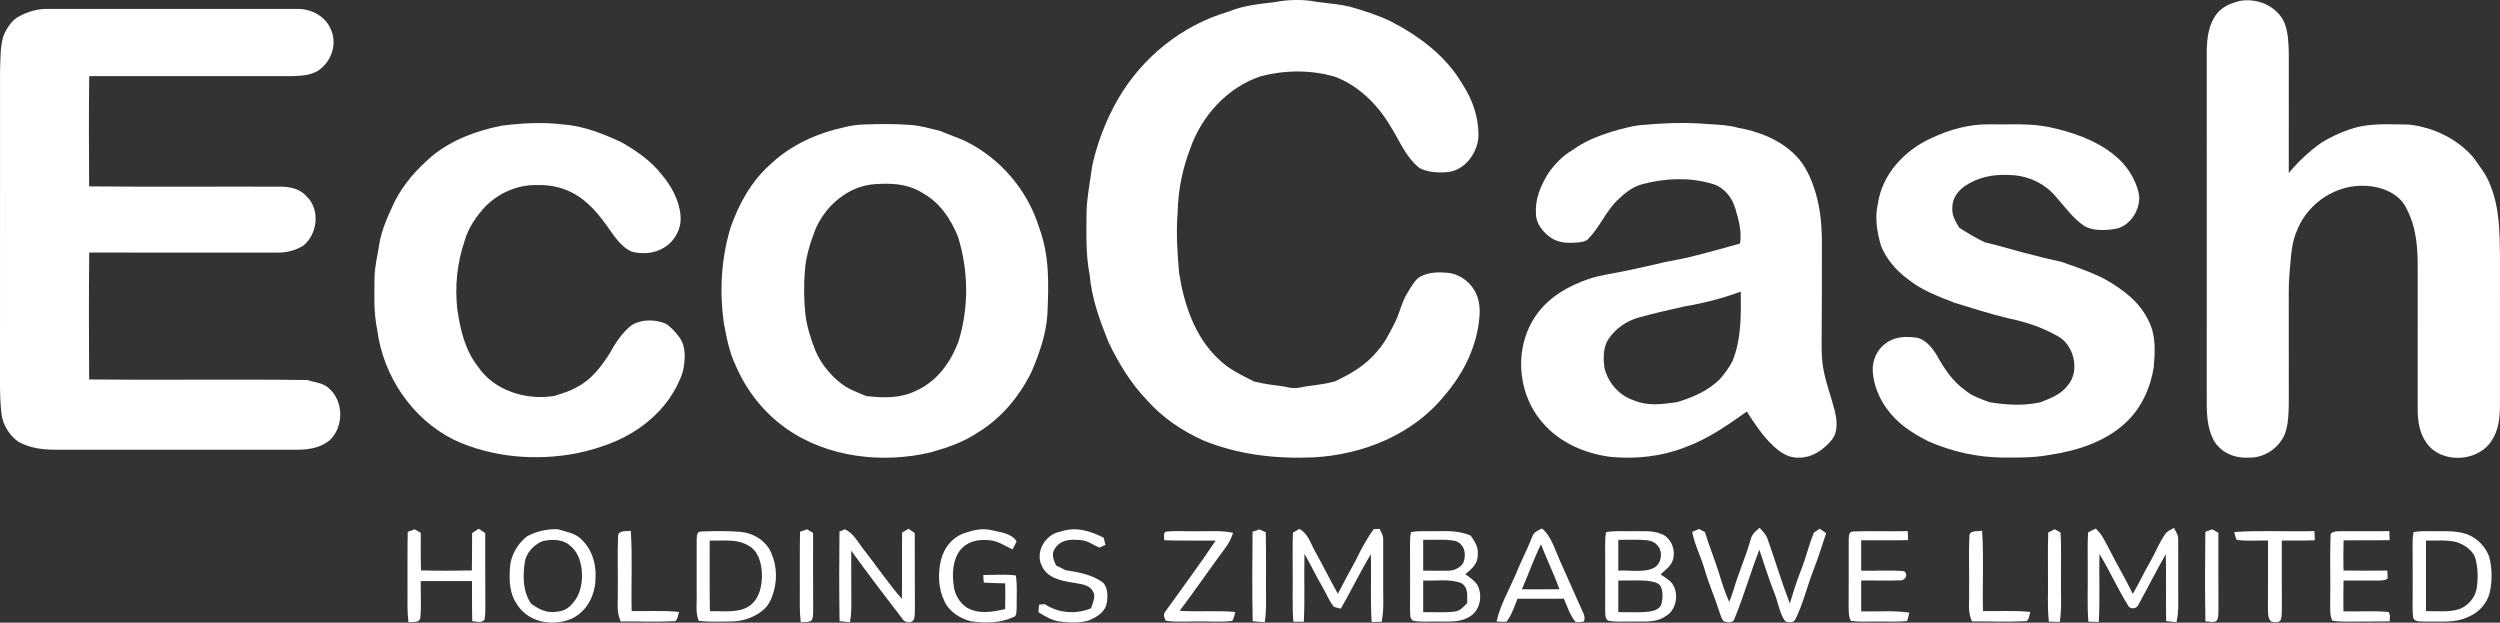 <?xml version="1.0" encoding="UTF-8" standalone="no"?>
<svg
   version="1.1"
   viewBox="0 0 1204.39 299.959"
   width="1204.39pt"
   height="299.959pt"
   id="svg214"
   xmlns="http://www.w3.org/2000/svg"
   xmlns:svg="http://www.w3.org/2000/svg">
  <rect x="0" y="0" width="1204.39" height="299.959" fill="#333333" stroke="none"/>
  <defs
     id="defs218" />
  <path
     d="m 614.55,0.943 c 6.33,-1.21 13.88,-1.31 20.19,0.02 5.18,0.7 10.17,0.99 15.28,2.18 6.62,1.83 13.27,4 19.5,6.9 14.01,7.13 27.28,16.99 35.22,30.84 4.65,7.03 7.53,15.6 7.53,24.05 -0.01,8.46 -6.69,17.65 -15.62,18.03 -4.21,0.33 -9.13,-0.02 -12.9,-2.07 -6.97,-5.74 -9.61,-13.53 -14.3,-20.76 -6.04,-10.07 -15.45,-19.25 -26.64,-23.26 -11.58,-3.29 -23.81,-3.15 -35.44,-0.14 -16.12,5.4 -28.45,19.02 -33.98,34.89 -3.71,9.68 -5.81,19.9 -6.02,30.27 -0.85,9.96 -0.19,19.88 0.69,29.81 2.33,14.77 7.57,30.61 18.76,41.08 5.08,5.11 11.06,7.79 17.35,11 4.86,1.25 9.78,1.79 14.74,2.48 3.38,0.92 6.06,0.92 9.44,0 4.94,-0.69 9.84,-1.21 14.68,-2.49 7.7,-3.64 14.75,-7.69 20.28,-14.34 3.63,-4.06 6,-8.7 8.43,-13.52 2.65,-5.01 3.47,-10.52 6.61,-15.35 1.71,-2.59 3.43,-6.27 6.39,-7.53 3.91,-2 8.51,-1.98 12.78,-1.61 6.76,0.77 12.49,5.79 14.45,12.26 1.24,4.11 0.93,8.09 0.4,12.28 -1.88,12.92 -7.89,24.56 -16.33,34.41 -15.27,18.99 -39.49,28.73 -63.41,29.97 -18.23,0.77 -36.17,-1.28 -53.14,-8.24 -10.16,-4.64 -19.39,-10.85 -26.84,-19.23 -7.83,-8.08 -13.93,-18.13 -18.73,-28.26 -4.18,-10.47 -7.99,-20.87 -8.98,-32.2 -1.85,-9.45 -1.58,-18.91 -1.52,-28.49 -0.02,-8.05 1.72,-16.09 2.75,-24.07 2.47,-11.14 6.67,-22.1 12.36,-32 11.66,-20.22 30.99,-35.78 53.46,-42.29 7.31,-3.07 14.82,-3.59 22.56,-4.62 z"
     fill="#595a5c"
     id="path134"
     style="fill:#ffffff" />
  <path
     d="m 1078.8,0.483 c 8.51,-1.64 18.25,2.36 21.79,10.61 1.77,4.59 1.98,9.95 2.05,14.83 -0.02,19.14 0,38.29 -0.01,57.44 4.66,-5.62 9.87,-10.51 15.84,-14.7 5.53,-3.38 11.46,-5.94 17.73,-7.56 7.89,-1.75 16.43,-1.2 24.48,-1.07 11.67,1.29 23.24,6.91 30.93,15.88 3.03,4.39 6.15,8.02 8.02,13.03 4.64,11.47 4.58,22.83 4.76,34.98 -0.02,23.68 -0.01,47.36 -0.01,71.03 -0.05,6.31 -0.53,12.2 -4.18,17.57 -6.62,10.15 -24.07,10.95 -31.14,0.95 -3.52,-4.78 -4.33,-10.73 -4.32,-16.52 0.03,-22.34 0.02,-44.69 0.01,-67.03 0.04,-10.43 -0.48,-20.16 -5.48,-29.57 -3.37,-7.22 -12.12,-10.57 -19.63,-10.82 -13.87,-0.83 -27.42,8 -32.74,20.75 -3.14,6.77 -3.13,13.37 -3.86,20.62 -0.6,6.36 -0.39,12.65 -0.41,19.02 0,14.67 -0.01,29.34 0.01,44 -0.05,4.95 -0.17,10.48 -1.9,15.17 -2.81,6.75 -9.74,11.46 -17.1,11.37 -6.61,0.45 -13.11,-2.03 -16.8,-7.7 -3.84,-6.73 -3.79,-14.32 -3.73,-21.84 0.03,-55.66 0.02,-111.35 0.01,-167.01 0.15,-6.13 1.06,-12.54 4.98,-17.48 2.78,-3.34 6.62,-4.83 10.7,-5.95 z"
     fill="#595a5c"
     id="path136"
     style="fill:#ffffff" />
  <path
     d="m 22.6,4.293 c 40.33,0.04 80.75,0.03 121.08,0.01 6.51,0.01 13.23,3.67 15.72,9.88 2.85,6.22 0.82,13.85 -4.22,18.32 -3.81,3.79 -9.48,4.01 -14.53,4.17 -32.56,0 -65.12,0 -97.68,0 -0.2,17.69 -0.15,35.42 -0.03,53.11 30.9,0.34 61.82,0.02 92.73,0.15 4.63,0.11 9.07,1.19 12.19,4.86 6.49,6.21 5.08,18.12 -1.73,23.53 -3.75,2.33 -8.06,3.42 -12.46,3.36 -30.23,-0.02 -60.47,-0.01 -90.7,-0.01 -0.2,20.37 -0.14,40.76 -0.03,61.14 34.97,0.36 69.99,-0.17 104.95,0.26 3.6,1.14 7.8,1.32 10.59,4.02 7.21,6.2 7.19,18.64 0.3,25.05 -4.74,3.77 -10.3,4.53 -16.2,4.52 -38.31,0.01 -76.66,0.02 -114.98,0 -6.62,0.04 -12.87,-0.6 -18.76,-3.84 -4.38,-3.07 -7.71,-8.51 -8.16,-13.87 -0.47,-4.32 -0.67,-8.68 -0.68,-13.03 0.02,-50.67 -0.01,-101.36 0.02,-152.02 0.27,-5.48 -0.01,-11.47 1.69,-16.72 1.61,-3.72 3.99,-7.62 7.76,-9.46 4.01,-2.08 8.59,-3.48 13.13,-3.43 z"
     fill="#595a5c"
     id="path138"
     style="fill:#ffffff" />
  <path
     d="m 270.62,59.893 c 10.26,0.67 19.3,4.29 28.53,8.52 7.11,4.01 14.34,8.97 19.43,15.44 4.72,5.49 8.74,12.74 9.26,20.07 0.59,6.14 -2.72,12.24 -7.94,15.38 -4.53,2.85 -10.48,3.29 -15.56,1.92 -3.62,-1.51 -6.63,-4.97 -8.88,-8.09 -4.79,-6.88 -10.04,-14.34 -17.27,-18.82 -5.86,-3.81 -12.6,-5.39 -19.56,-5.15 -9.19,-0.22 -18.15,3.7 -24.63,10.13 -4.48,4.72 -8.43,10.51 -10.2,16.83 -3.6,10.49 -4.73,21.82 -3.5,32.83 1.47,9.92 3.61,19.37 9.81,27.49 7.95,11.8 23.22,16.51 36.89,14.31 3.83,-1.18 7.61,-2.31 11.1,-4.35 6.76,-3.46 11.72,-9.99 15.7,-16.28 2.63,-4.89 6.1,-10.07 10.52,-13.5 4.71,-2.89 11.31,-2.84 16.33,-0.73 2.57,1.61 4.74,4.01 6.52,6.45 3.56,4.48 2.96,11.63 1.72,16.85 -2.94,9.16 -8.98,17.47 -16.39,23.57 -9.87,8.36 -21.56,12.75 -34.06,15.49 -19.76,3.95 -41.42,2.21 -59.78,-6.39 -20.26,-10.09 -34.02,-30.69 -36.94,-52.95 -1.73,-8.36 -1.41,-16.51 -1.29,-24.99 0.04,-5.5 1.42,-10.61 2.23,-16.01 1.17,-7.46 4.26,-13.82 7.37,-20.61 4.36,-8.68 10.66,-15.71 17.97,-22.01 9.61,-7.95 21.8,-12.44 33.93,-14.78 9.54,-1.18 19.11,-1.75 28.69,-0.62 z"
     fill="#595a5c"
     id="path140"
     style="fill:#ffffff" />
  <path
     id="path142"
     d="m 811.958,59.256 c -6.436,-0.056 -12.852,0.284 -19.327,0.847 -5.56,0.23 -11.231,1.92 -16.581,3.46 -6.48,2.11 -12.71,4.5 -18.24,8.59 -4.89,2.79 -8.62,6.7 -11.87,11.25 -3.69,6.03 -6.42,12.31 -6,19.55 0,4.71 3.41,8.95 7.11,11.52 4.14,2.79 8.749,2.691 13.529,2.301 1.45,-0.2 3.3,-0.451 4.39,-1.491 5.78,-5.86 8.38,-13.069 14.21,-18.839 3.45,-3.34 7.579,-6.73 12.369,-7.79 10.39,-2.81 22.251,-3.31 32.631,-0.29 5.97,1.39 10.33,6.531 11.88,12.311 1.58,5.17 3.15,11.249 2.21,16.639 -7.29,2.04 -14.63,4.12 -21.98,5.95 -4.6,1.28 -9.371,1.98 -14.041,2.94 -5.96,1.51 -12,2.72 -18,4.04 -6.43,1.51 -12.83,2.051 -19.17,4.241 -9.32,3.28 -17.84,7.99 -23.98,15.93 -11.9,15.44 -10.721,38.44 1.929,53.07 8.17,9.67 20.211,14.889 32.561,16.579 12.37,1.22 24.87,-0.119 36.47,-4.689 11.05,-4.07 20.03,-10.431 29.49,-17.121 3.61,5.75 7.57,11.581 12.47,16.311 3.58,3.33 7.479,6.099 12.609,5.909 6.53,0 11.85,-3.77 15.87,-8.6 3.16,-3.93 2.449,-9.44 1.409,-14.01 -1.9,-7.39 -4.66,-14.339 -5.81,-22.009 -0.53,-3.91 -0.53,-7.981 -0.51,-11.921 0.12,-15.67 0.13,-31.34 0.12,-47.01 -0.01,-8.16 -0.691,-16.22 -3.031,-24.07 -1.96,-6.52 -4.869,-13.36 -9.819,-18.18 -7.23,-7.32 -17.59,-11.389 -27.58,-13.119 -4.51,-1.31 -9.041,-1.46 -13.701,-1.73 -3.893,-0.356 -7.761,-0.533 -11.622,-0.567 z m 26.672,81.227 c 0.08,11.64 0.38,22.42 -3.97,33.46 -1.65,3.21 -3.89,6.16 -6.25,8.88 -5.82,5.61 -12.85,8.589 -20.47,10.919 -7.34,1.01 -14.019,2.06 -21.089,-0.98 -6.73,-2.16 -11.99,-8.33 -13.79,-15.06 -0.74,-4.4 -0.83,-9.879 1.51,-13.849 3.43,-5.38 8.88,-9.27 15.04,-10.91 7.26,-2.05 14.67,-3.681 22.02,-5.351 9.18,-1.53 18.27,-3.879 27,-7.109 z"
     style="fill:#ffffff;fill-opacity:1" />
  <path
     id="path144"
     d="m 427.085,59.766 c -3.83,-0.014 -7.66,0.082 -11.495,0.237 -2.84,0.16 -5.64,0.469 -8.38,1.189 -13.76,2.97 -26.519,8.71 -36.719,18.57 -8.78,8.03 -14.581,18.61 -18.491,29.73 -4.53,14.78 -5.41,30.389 -3.36,45.669 1.39,7.48 2.671,14.76 6.111,21.64 5.16,11.83 13.61,22.39 24.22,29.76 19.54,13.8 46.219,16.86 69.139,11.42 7.72,-2.13 15.611,-4.759 22.311,-9.209 11.67,-6.94 20.55,-17.511 26.52,-29.621 3.85,-9.1 7.12,-18.269 7.68,-28.229 0.59,-14.22 1.02,-27.591 -3.97,-41.171 -5.59,-18.15 -18.811,-33.66 -35.921,-41.93 -3.81,-1.74 -7.82,-3 -11.65,-4.69 -4.86,-1.16 -9.489,-2.6 -14.499,-2.95 -3.835,-0.28 -7.666,-0.402 -11.496,-0.416 z m 0.554,28.756 c 5.936,0.094 11.634,1.155 16.922,4.5 8.3,4.67 13.46,12.391 16.96,21.041 5.14,16.45 5.289,34.259 0.149,50.729 -3.94,10.16 -10.399,19.061 -20.609,23.571 -7.66,3.67 -15.541,3.339 -23.761,2.449 -4.08,-1.79 -8.16,-3.08 -11.75,-5.82 -5.48,-4.12 -10.109,-9.859 -12.779,-16.189 -2.13,-5.4 -3.911,-11.071 -4.721,-16.831 -0.8,-7.33 -0.879,-14.719 -0.249,-22.069 0.52,-6.47 2.54,-12.929 4.85,-18.959 4.82,-11.75 15.979,-21.461 28.979,-22.241 2.025,-0.135 4.03,-0.211 6.009,-0.18 z"
     style="fill:#ffffff;fill-opacity:1" />
  <path
     d="m 958.63,59.913 c 9.88,0.18 18.77,-0.64 28.36,1.28 10.83,2.28 22.46,6.17 31.18,13.19 6.19,4.74 10.91,11.89 12.33,19.6 0.85,7.12 -4.65,15.59 -12.09,16.37 -4.41,0.67 -9.83,0.86 -13.9,-1.24 -5.99,-3.87 -10.16,-10.08 -14.83,-15.22 -5.61,-6.18 -13.74,-9.54 -22.05,-9.59 -7.52,-0.4 -14.92,1.11 -21.18,5.42 -3.33,2.45 -5.95,5.85 -5.88,10.17 -0.36,3.85 1.45,6.59 3.26,9.76 4.05,2.64 8,4.99 12.37,7.08 8.33,1.92 16.45,4.59 24.78,6.51 3.97,1.18 8.07,1.88 12.1,2.9 7.1,2.51 14.41,4.9 21.09,8.42 8.91,5.12 16.9,11.01 21.24,20.65 3.29,6.77 2.77,14.43 2.17,21.74 -1.56,9.8 -5.99,19.77 -13.4,26.55 -9.84,9.4 -23.86,13.76 -37.06,15.69 -7.16,1.33 -14.25,1.27 -21.49,1.24 -12.55,0.02 -25.17,-2.77 -36.64,-7.83 -7.85,-3.92 -15.01,-8.63 -20.17,-15.88 -3.69,-5.18 -6.19,-11.45 -6.62,-17.82 -0.27,-5.47 2.08,-10.73 6.69,-13.77 4.2,-3.08 9.77,-3.17 14.72,-2.4 4.17,0.9 7.48,5.07 9.53,8.58 3.57,6.37 7.48,12.3 13.49,16.62 3.46,2.97 7.5,4.15 11.64,5.8 8.25,1.4 16.52,1.88 24.75,0.07 5.09,-2.06 9.75,-3.65 13.21,-8.23 6.04,-7.04 2.84,-19.95 -5.39,-23.89 -7.22,-4.07 -15.34,-6.71 -23.44,-8.36 -8.64,-2.05 -17.16,-4.85 -25.68,-7.42 -7.72,-2.98 -16.18,-6.16 -22.63,-11.45 -5.48,-4.03 -10.36,-9.65 -12.89,-16.01 -1.94,-6.75 -3.1,-13.49 -1.49,-20.45 2.06,-14.11 12.89,-25.57 25.51,-31.36 8.95,-4.21 18.45,-6.91 28.41,-6.72 z"
     fill="#595a5c"
     id="path146"
     style="fill:#ffffff" />
  <path
     d="m 199.73,254.993 c 1.01,0.54 1.99,1.11 2.98,1.68 0.01,6.04 -0.08,12.09 0.12,18.12 8.15,0.22 16.34,0.19 24.5,0.02 0.14,-5.99 0.05,-11.99 0.1,-17.99 1.07,-0.7 2.14,-1.4 3.2,-2.1 1.04,0.69 2.08,1.37 3.12,2.06 0.07,11.71 -0.04,23.43 0.07,35.14 -0.02,2.2 0.04,4.59 -0.48,6.74 -1.83,1.72 -3.61,0.66 -5.82,0.59 -0.18,-6.44 -0.08,-12.87 -0.14,-19.31 -8.22,-0.04 -16.44,-0.02 -24.66,-0.01 -0.19,5.93 0.38,12 -0.26,17.89 -0.58,2.49 -3.81,1.63 -5.69,1.95 -0.65,-5.33 -0.43,-10.51 -0.45,-15.85 0.06,-9.24 -0.1,-18.49 0.11,-27.73 1.09,-0.41 2.2,-0.81 3.3,-1.2 z"
     fill="#595a5c"
     id="path152"
     style="fill:#ffffff;fill-opacity:1" />
  <path
     id="path154"
     d="m 267.957,254.949 c -4.733,-0.081 -9.705,1.118 -13.868,3.293 -4.47,3.34 -7.92,9.04 -8.37,14.66 -0.53,6.82 -0.36,13.321 3.88,19.021 5.57,8.01 16.65,9.85 25.31,6.33 7.98,-3.38 12.09,-11.97 12,-20.32 0.34,-7.05 -2.13,-14.05 -7.5,-18.75 -3.21,-2.59 -6.719,-2.93 -10.509,-4.2 -0.313,-0.017 -0.628,-0.028 -0.943,-0.034 z m -1.547,5.158 c 3.06,0.007 6.16,0.759 8.26,2.796 3.22,2.55 4.729,6.25 5.379,10.21 0.74,4.85 0.321,9.93 -1.929,14.36 -2.19,3.7 -4.93,6.83 -9.52,7.17 -5.02,0.95 -8.82,-1.011 -12.75,-3.831 -4.03,-6.05 -3.99,-12.88 -3.06,-19.84 0.66,-4.53 4.27,-8.441 8.38,-10.191 1.583,-0.416 3.404,-0.679 5.24,-0.675 z"
     style="fill:#ffffff;fill-opacity:1" />
  <path
     d="m 388.73,254.993 c 1.01,0.54 1.99,1.11 2.98,1.68 0.02,12.42 -0.04,24.84 0.04,37.26 -0.08,1.47 0.07,3.21 -0.56,4.57 -0.93,1.62 -3.83,1 -5.42,1.27 -0.65,-5.32 -0.43,-10.5 -0.45,-15.85 0.06,-9.24 -0.11,-18.49 0.11,-27.73 1.1,-0.41 2.2,-0.81 3.3,-1.2 z"
     fill="#595a5c"
     id="path156"
     style="fill:#ffffff;fill-opacity:1" />
  <path
     d="m 407.1,254.993 c 4.61,2.34 6.17,6.35 9.3,10.13 6.05,7.75 11.62,15.99 18.09,23.39 0.16,-10.66 -0.03,-21.33 0.11,-31.99 1.03,-0.59 2.06,-1.18 3.09,-1.77 1,0.69 1.99,1.37 2.99,2.06 0.09,12.04 -0.04,24.07 0.08,36.11 -0.08,1.79 0.13,3.9 -0.57,5.58 -1.23,2.14 -4.46,1.46 -5.57,-0.52 -8.32,-10.78 -16.54,-21.67 -24.54,-32.69 0.04,8.21 -0.02,16.42 0.05,24.63 0.04,3.3 -0.07,6.56 -0.65,9.81 -1.68,-0.11 -3.35,-0.27 -5.01,-0.49 -0.26,-14.39 -0.18,-28.82 -0.05,-43.2 0.89,-0.36 1.78,-0.71 2.68,-1.05 z"
     fill="#595a5c"
     id="path158"
     style="fill:#ffffff;fill-opacity:1" />
  <path
     d="m 478.15,255.523 c 4.01,0.94 9.24,1.43 11.59,5.29 -0.56,1.31 -1.28,2.58 -1.95,3.84 -3.86,-1.72 -6.83,-4.02 -11.13,-4.39 -5.28,-0.54 -10.47,0.41 -14.01,4.66 -3.61,4.52 -4.06,11.54 -3.21,17.04 0.4,4.26 2.78,8.42 6.36,10.78 5.87,3.27 12.22,2.11 18.43,0.7 0.13,-4.14 0.11,-8.28 0.04,-12.42 -3.45,-0.08 -6.89,-0.13 -10.34,-0.35 -0.09,-1.21 -0.18,-2.43 -0.27,-3.64 5.21,-0.05 10.55,-0.46 15.73,0.19 0.78,5.16 0.31,10.52 0.39,15.73 -0.26,1.6 0.33,3.81 -1.64,4.37 -6.14,2.89 -13.73,2.99 -20.33,1.99 -5.18,-1.23 -10.75,-4.75 -12.89,-9.82 -2.95,-5.96 -3.13,-13.38 -1.59,-19.76 1.44,-5.65 4.97,-10.27 10.38,-12.6 4.78,-1.65 9.39,-2.95 14.44,-1.61 z"
     fill="#595a5c"
     id="path160"
     style="fill:#ffffff;fill-opacity:1" />
  <path
     d="m 531.71,259.063 c 0.29,1.15 0.58,2.3 0.86,3.45 -0.94,0.47 -1.91,0.89 -2.88,1.29 -3.2,-1.24 -5.45,-3.34 -9.03,-3.61 -4.66,-0.39 -9.07,-0.48 -12.15,3.61 -2.29,2.89 -1.05,5.71 0.28,8.66 1.53,0.69 3.03,1.43 4.51,2.23 5.76,0.83 12.31,2.05 17.2,5.36 3.24,1.9 3.33,7.22 2.68,10.43 -0.66,4.33 -4.85,6.8 -8.52,8.38 -4.41,1.37 -9.46,1.15 -14,0.58 -3.97,-0.53 -7.08,-2.44 -10.41,-4.51 0.12,-1.22 0.24,-2.44 0.35,-3.67 0.91,-0.07 1.81,-0.14 2.72,-0.21 6.56,4.38 15.06,5.04 22.32,1.99 0.68,-2.47 2.45,-5.61 0.92,-8.03 -1.74,-3.59 -6.56,-3.67 -9.95,-4.35 -5.61,-0.89 -12.13,-2.28 -14.69,-8.02 -3.42,-6.58 1.68,-15.26 8.76,-16.46 7.36,-2.64 14.37,-0.5 21.03,2.88 z"
     fill="#595a5c"
     id="path162"
     style="fill:#ffffff;fill-opacity:1" />
  <path
     d="m 606.67,255.053 c 1.04,0.43 2.08,0.88 3.11,1.33 0.24,9.18 0.06,18.36 0.12,27.54 -0.01,5.34 0.28,10.48 -0.62,15.78 -1.95,-0.06 -3.87,-0.21 -5.8,-0.46 -0.28,-14.34 -0.19,-28.73 -0.05,-43.08 1.08,-0.38 2.16,-0.75 3.24,-1.11 z"
     fill="#595a5c"
     id="path164"
     style="fill:#ffffff;fill-opacity:1" />
  <path
     d="m 625.99,254.803 c 4.45,2.51 5.24,6.89 7.7,11.08 3.74,6.67 7.06,13.53 10.85,20.17 2.68,-5.3 5.55,-10.48 8.38,-15.7 2.62,-5.37 5.37,-10.64 8.92,-15.47 0.93,-0.02 1.86,-0.05 2.79,-0.08 0.83,1.67 1.78,3.1 1.73,5.06 0.09,9.68 -0.08,19.37 0.04,29.06 0.06,3.59 -0.05,7.14 -0.8,10.66 -1.6,0.02 -3.2,0.04 -4.8,0.03 -0.71,-10.85 -0.06,-21.78 -0.4,-32.66 -5.1,8.6 -9.47,17.59 -14.44,26.27 -1.15,-0.27 -2.36,-0.5 -3.44,-0.96 -2.29,-2.89 -3.65,-6.55 -5.54,-9.72 -3.06,-5.12 -5.49,-10.57 -8.55,-15.69 -0.27,10.88 0.25,21.8 -0.31,32.68 -1.68,0.02 -3.36,0.01 -5.04,-0.03 -0.59,-7.49 -0.22,-15.07 -0.31,-22.58 0.07,-6.77 -0.19,-13.56 0.13,-20.32 1.01,-0.63 2.04,-1.23 3.09,-1.8 z"
     fill="#595a5c"
     id="path166"
     style="fill:#ffffff;fill-opacity:1" />
  <path
     id="path168"
     d="m 742.81,254.593 c -1.92,1.15 -3.83,1.559 -4.61,3.889 -2.49,6.4 -5.73,12.451 -8.26,18.831 -3.05,7.11 -7.33,14.5 -8.94,22.04 1.56,0.1 3.31,0.419 4.85,0.079 2.42,-3.18 3.77,-7.309 5.2,-10.989 7.46,-0.04 14.92,-0.011 22.38,-0.021 1.6,3.72 2.961,8.031 5.571,11.181 1.36,0.28 2.719,0.12 4.059,-0.24 0.57,-1.43 0.32,-2.461 -0.23,-3.841 -3.78,-8.47 -7.51,-16.929 -11.32,-25.399 -2.36,-5.13 -4.17,-11.97 -8.7,-15.53 z m -0.429,7.66 c 2.82,7.27 6.249,14.289 8.899,21.609 -6.03,0.11 -12.07,0.07 -18.1,0.021 3.17,-7.2 5.681,-14.61 9.201,-21.63 z"
     style="fill:#ffffff;fill-opacity:1" />
  <path
     d="m 818.53,254.853 c 0.95,0.48 1.89,0.96 2.83,1.46 2.03,6.73 4.71,13.26 6.84,19.96 1.34,4.66 2.9,9.28 4.87,13.71 0.69,-1.82 1.4,-3.66 1.99,-5.52 2.4,-8.34 6,-16.24 8.36,-24.6 0.59,-2.59 2.39,-3.91 4.25,-5.6 1.6,1.78 3.22,3.28 3.97,5.64 3.6,10.26 6.73,20.65 10.62,30.81 1.65,-5.34 3.25,-10.66 5.32,-15.87 2.44,-5.98 3.81,-12.29 6.29,-18.26 0.92,-0.63 1.84,-1.26 2.76,-1.88 1.04,0.72 2.09,1.43 3.13,2.15 -2.01,6.04 -3.89,12.11 -6.22,18.05 -2.99,7.65 -4.87,16.06 -8.58,23.37 -0.89,1.97 -3.15,1.66 -4.86,1.1 -2.81,-3.77 -3.49,-9.34 -5.29,-13.68 -2.67,-6.88 -4.93,-13.85 -7.22,-20.86 -4.27,10.95 -7.45,22.23 -11.94,33.12 -0.55,2.15 -2.88,2 -4.62,1.57 -1.62,-0.58 -2.04,-3.1 -2.62,-4.52 -2.19,-7.05 -5.23,-13.76 -7.24,-20.86 -1.77,-6.02 -4.82,-11.8 -5.93,-17.93 1.08,-0.49 2.18,-0.94 3.29,-1.36 z"
     fill="#595a5c"
     id="path170"
     style="fill:#ffffff;fill-opacity:1" />
  <path
     d="m 989.9,254.953 c 0.94,0.51 1.86,1.04 2.77,1.6 0.5,7.43 0.11,14.93 0.22,22.37 -0.14,6.84 0.48,13.97 -0.59,20.71 -1.75,-0.03 -3.5,-0.08 -5.25,-0.16 -0.77,-7.1 -0.31,-14.4 -0.42,-21.55 0.08,-7.13 -0.19,-14.29 0.14,-21.41 1.04,-0.55 2.08,-1.07 3.13,-1.56 z"
     fill="#595a5c"
     id="path172"
     style="fill:#ffffff;fill-opacity:1" />
  <path
     d="m 1009.6,254.643 c 3.08,2.77 4.57,6.26 6.49,9.81 3.64,7.31 7.84,14.29 11.4,21.64 3.05,-5.15 5.5,-10.6 8.53,-15.75 2.54,-4.41 4.12,-8.86 7.08,-13.04 0.91,-1.41 2.79,-2.16 4.2,-3.01 0.97,1.86 2.12,3.37 2.06,5.57 0.09,8.01 -0.05,16.04 0.01,24.06 -0.05,5.43 0.41,10.46 -0.84,15.8 -1.68,-0.11 -3.32,-0.28 -4.98,-0.55 -0.17,-10.74 0.07,-21.49 -0.16,-32.23 -4.62,8.04 -8.76,16.37 -13.26,24.48 -0.81,2.01 -4.14,2.27 -5.02,0.13 -4.94,-8.05 -8.79,-16.63 -13.7,-24.68 -0.22,10.89 0.27,21.82 -0.29,32.7 -1.69,0.04 -3.37,0 -5.05,-0.09 -0.58,-7.48 -0.21,-15.05 -0.3,-22.56 0.08,-6.79 -0.2,-13.61 0.14,-20.39 1.21,-0.68 2.44,-1.31 3.69,-1.89 z"
     fill="#595a5c"
     id="path174"
     style="fill:#ffffff;fill-opacity:1" />
  <path
     d="m 1065.73,254.993 c 1.01,0.54 1.99,1.11 2.98,1.68 0.01,12.42 -0.03,24.84 0.04,37.26 -0.07,1.48 0.05,3.2 -0.55,4.58 -1.01,1.92 -3.97,0.81 -5.73,0.8 -0.26,-14.35 -0.19,-28.77 -0.04,-43.12 1.1,-0.41 2.2,-0.81 3.3,-1.2 z"
     fill="#595a5c"
     id="path176"
     style="fill:#ffffff;fill-opacity:1" />
  <path
     d="m 303.89,255.683 c 0.85,12.85 0.1,25.81 0.42,38.69 7.58,0.19 15.31,-0.38 22.85,0.45 -0.54,1.1 -0.68,4.75 -2.46,4.44 -8.53,0.42 -17.13,0.06 -25.67,0.12 -2.22,-4.75 -1.23,-9.31 -1.4,-14.46 0.15,-8.97 -0.28,-18.01 0.16,-26.96 0.29,-2.64 4.26,-1.88 6.1,-2.28 z"
     fill="#595a5c"
     id="path178"
     style="fill:#ffffff;fill-opacity:1" />
  <path
     id="path180"
     d="m 347.114,255.853 c -3.186,-0.01 -6.375,0.074 -9.435,0.209 -2.13,0.13 -1.929,2.22 -2.049,3.81 -0.07,8.68 0.05,17.371 -0.01,26.051 0.21,4.17 -0.72,9.26 1,13.14 4.93,0.7 10.049,0.32 15.019,0.36 6.05,0.03 11.981,-1.89 16.521,-5.96 2.44,-2.34 3.681,-5.3 4.591,-8.5 1.99,-6.94 1.239,-14.539 -2.331,-20.839 -3.14,-4.68 -8.299,-7.42 -13.879,-7.91 -3.055,-0.245 -6.24,-0.35 -9.426,-0.36 z m 1.995,4.522 c 4.072,0.007 8.121,0.368 11.521,2.518 4.59,2.34 6.16,8.28 6.4,13.02 0.31,5.76 -1.05,12.79 -6.25,16.16 -5.08,3.39 -12.919,2.23 -18.779,2.37 -0.24,-11.33 -0.041,-22.681 -0.111,-34.011 2.325,0.06 4.777,-0.062 7.22,-0.057 z"
     style="fill:#ffffff;fill-opacity:1" />
  <path
     d="m 561.66,256.113 c 4.61,-0.48 9.33,-0.1 13.97,-0.18 6.12,0.11 12.52,-0.52 18.42,0.74 -0.85,2.57 -1.91,4.92 -3.58,7.06 -7.48,10.11 -14.61,20.45 -22.13,30.53 8.93,0.58 17.88,-0.23 26.78,0.55 -0.44,1.39 -0.62,3.11 -1.5,4.3 -5.25,0.7 -10.69,0.17 -15.99,0.3 -5.29,-0.13 -10.77,0.43 -16,-0.38 -0.78,-1.48 -1.39,-2.86 -0.25,-4.36 8.08,-11.38 16.54,-22.61 24.27,-34.24 -8.25,-0.09 -16.52,0.14 -24.77,-0.16 0.14,-1.39 -0.69,-3.41 0.78,-4.16 z"
     fill="#595a5c"
     id="path182"
     style="fill:#ffffff;fill-opacity:1" />
  <path
     id="path184"
     d="m 695.624,255.862 c -2.607,-0.004 -5.256,0.098 -7.994,0.031 -2.61,0 -5.311,-0.05 -7.871,0.45 -0.54,2.43 -0.46,5.091 -0.47,7.581 0.09,10.01 0.01,20.011 0.01,30.021 0.22,1.8 -0.35,3.95 1.43,5.06 3.49,0.79 7.33,0.339 10.9,0.439 5.61,-0.16 11.26,0.76 16.26,-2.29 5.2,-2.9 6.53,-10.24 3.88,-15.27 -1.31,-2.17 -3.84,-3.8 -5.87,-5.24 3.23,-2.67 6.231,-5.07 6.021,-9.71 0.32,-3.64 -1.531,-6.03 -3.391,-8.89 -4.331,-1.875 -8.56,-2.175 -12.905,-2.181 z m -2.175,4.144 c 2.626,-0.005 5.24,0.102 7.75,0.617 4.49,1.52 5.391,6.631 3.721,10.581 -1.38,2.39 -4.54,3.769 -7.23,3.729 -4.02,0.09 -8.04,-0.029 -12.06,-0.019 v -14.851 c 2.555,0.065 5.193,-0.052 7.819,-0.057 z m 1.384,19.573 c 3.126,0.001 6.213,0.229 8.958,1.264 3.82,2.01 2.94,6.119 3.05,9.709 -1.94,1.88 -3.33,3.85 -6.24,4.1 -4.94,0.58 -10.011,0.181 -14.971,0.261 v -15.24 c 2.91,0.13 6.077,-0.095 9.204,-0.094 z"
     style="fill:#ffffff;fill-opacity:1" />
  <path
     id="path186"
     d="m 780.178,255.879 c -2.163,0.006 -4.317,0.093 -6.407,0.463 -0.55,2.43 -0.47,5.091 -0.48,7.581 0.09,10 0.02,20.01 0.01,30.01 0.21,1.82 -0.331,3.93 1.419,5.08 3.84,0.79 8.001,0.319 11.911,0.429 5.58,-0.15 11.01,0.751 15.85,-2.629 6.03,-3.31 6.84,-13.69 1.11,-17.61 -1.16,-0.89 -2.38,-1.689 -3.59,-2.509 2.31,-2.11 5.201,-4.07 6.021,-7.28 1.29,-4.57 -1.03,-10.551 -5.73,-12.201 -4.06,-1.71 -9.31,-1.24 -13.66,-1.31 -2.12,0.045 -4.29,-0.03 -6.453,-0.023 z m 5.981,4.144 c 2.179,-0.01 4.356,0.015 6.521,0.17 2.07,0.14 3.99,0.67 5.48,2.2 3.44,3.27 2.32,9.99 -2.3,11.59 -4.88,1.9 -11.03,0.59 -16.23,0.93 v -14.851 c 2.17,0.015 4.35,-0.029 6.529,-0.04 z m 2.24,19.594 c 1.755,0.009 3.508,0.058 5.251,0.196 1.97,0.24 4.51,0.62 6.01,2.06 1.64,2.41 1.44,6.16 0.81,8.88 -0.72,2.72 -3.44,3.471 -5.89,3.891 -4.93,0.59 -9.99,0.19 -14.95,0.27 v -15.24 c 2.913,0.025 5.844,-0.07 8.769,-0.056 z"
     style="fill:#ffffff;fill-opacity:1" />
  <path
     d="m 892.68,256.053 c 8.77,-0.39 17.6,0.05 26.39,-0.18 0.06,1.44 0.11,2.88 0.15,4.33 -7.52,0.16 -15.06,0.06 -22.58,0.08 -0.01,4.88 -0.01,9.76 -0.01,14.64 6.84,0.19 13.81,-0.39 20.61,0.24 2.22,1.37 0.75,4.49 -1.62,4.41 -6.31,0.29 -12.66,-0.03 -18.98,0.09 -0.01,4.96 -0.01,9.92 0,14.87 7.68,0.22 15.6,-0.57 23.2,0.63 -0.33,1.33 -0.64,2.68 -1.06,3.98 -4.66,0.59 -9.46,0.18 -14.15,0.28 -4.3,-0.08 -8.76,0.33 -13.02,-0.36 -1.22,-2.42 -0.97,-5.48 -1.02,-8.14 0.12,-10.35 -0.03,-20.71 0.04,-31.05 0.12,-1.6 -0.08,-3.67 2.05,-3.82 z"
     fill="#595a5c"
     id="path188"
     style="fill:#ffffff;fill-opacity:1" />
  <path
     d="m 954.89,255.683 c 0.85,12.84 0.1,25.81 0.42,38.69 7.58,0.19 15.31,-0.38 22.85,0.45 -0.54,1.1 -0.68,4.75 -2.46,4.44 -8.53,0.42 -17.13,0.06 -25.67,0.11 -2.22,-4.74 -1.23,-9.3 -1.4,-14.45 0.15,-8.97 -0.28,-18.02 0.16,-26.97 0.28,-2.62 4.27,-1.87 6.1,-2.27 z"
     fill="#595a5c"
     id="path190"
     style="fill:#ffffff;fill-opacity:1" />
  <path
     d="m 1115.01,255.873 c 0.08,1.47 0.11,2.94 0.15,4.41 -5.3,0.2 -10.59,0.13 -15.9,0.14 0.02,10.84 -0.04,21.67 0.05,32.51 -0.05,1.7 0.06,3.58 -0.43,5.23 -0.29,2.05 -3.33,1.74 -4.77,1.25 -1.78,-1.72 -1.4,-4.23 -1.52,-6.49 0.07,-10.84 0.04,-21.68 0.03,-32.52 -4.97,-0.08 -10.08,0.37 -15.01,-0.29 -0.75,-1.08 -0.94,-2.53 -1.19,-3.8 12.8,-0.9 25.76,-0.1 38.59,-0.44 z"
     fill="#595a5c"
     id="path192"
     style="fill:#ffffff;fill-opacity:1" />
  <path
     d="m 1126.56,255.933 c 8.17,-0.12 16.35,0.09 24.53,-0.06 0.04,1.46 0.08,2.91 0.11,4.37 -7.39,0.09 -14.78,0.01 -22.16,0.06 -0.14,4.85 -0.15,9.69 -0.04,14.54 7.03,0.14 14.06,0.1 21.09,0.02 0.09,1.26 0.19,2.52 0.2,3.78 -1.41,1.13 -2.93,0.94 -4.63,1.05 -5.55,0.02 -11.09,-0.08 -16.64,-0.03 -0.12,4.95 -0.11,9.89 -0.06,14.84 7.19,0.27 14.51,-0.41 21.64,0.34 1.17,1.07 0.6,3.08 0.66,4.52 -6.21,0.11 -12.42,0.01 -18.63,0.09 -2.97,-0.01 -6.17,0.13 -9.07,-0.49 -1.26,-2.64 -0.9,-6.17 -0.97,-9.04 0.2,-10.65 -0.21,-21.34 0.18,-31.98 -0.19,-1.72 2.59,-1.96 3.79,-2.01 z"
     fill="#595a5c"
     id="path194"
     style="fill:#ffffff;fill-opacity:1" />
  <path
     id="path196"
     d="m 1170.922,255.888 c -2.731,-0.02 -5.512,-0.033 -8.152,0.454 -0.49,2.11 -0.471,4.42 -0.491,6.58 0.07,7.67 0.051,15.331 0.041,23.001 0.07,3.95 -0.301,8.049 0.319,11.959 1.09,1.97 4.07,1.381 5.99,1.581 7.34,-0.21 14.261,0.88 20.981,-2.5 4.76,-2.13 8.389,-6.169 9.779,-11.209 1.32,-5.7 1.28,-11.781 -0.18,-17.451 -1.64,-4.75 -5.569,-8.78 -10.179,-10.74 -5.01,-1.91 -10.14,-1.64 -15.4,-1.67 -0.892,0.01 -1.798,0.002 -2.708,-0.004 z m 5.199,4.494 c 2.487,0.025 4.959,0.185 7.299,0.76 4,1.3 8.37,4.2 9.3,8.59 1.1,4.43 1.119,9.23 0.419,13.73 -0.75,4.55 -3.979,8.16 -8.169,9.93 -5,1.66 -11.019,0.991 -16.239,1.011 -0.03,-11.32 -0.03,-22.651 0,-33.971 2.4,0.035 4.903,-0.075 7.39,-0.05 z"
     style="fill:#ffffff;fill-opacity:1" />
</svg>
